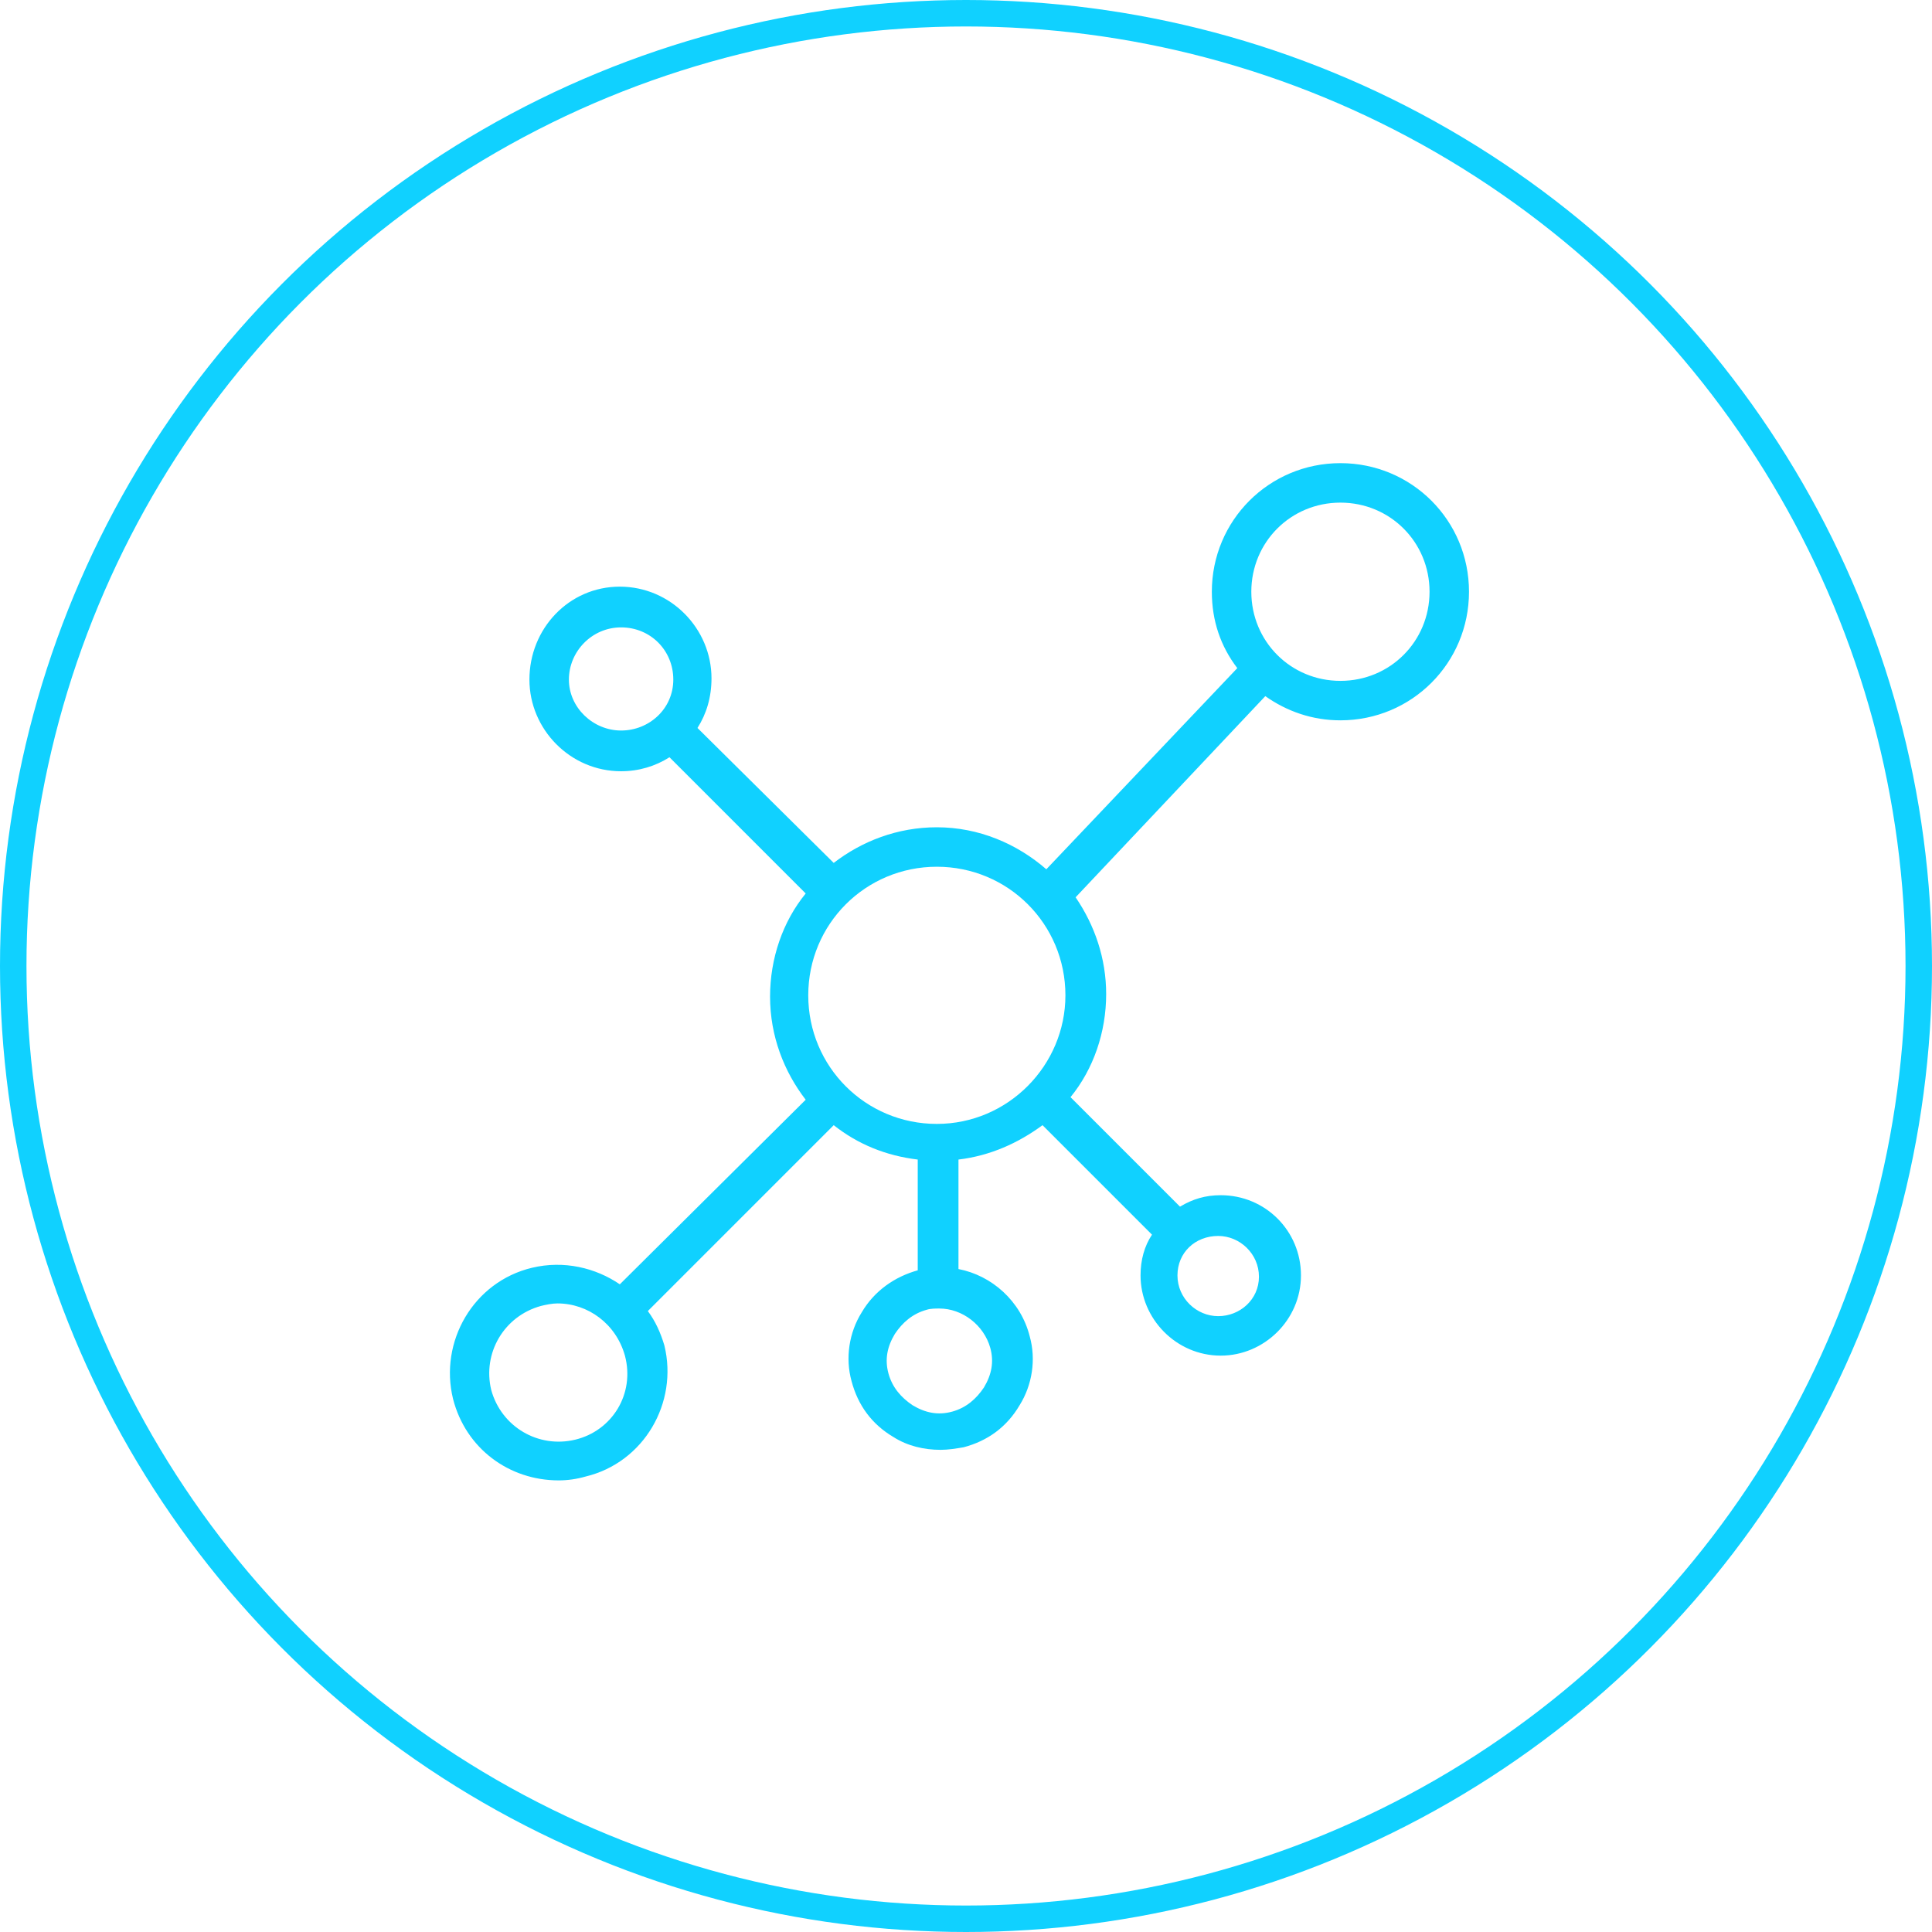 <svg width="146" height="146" viewBox="0 0 146 146" fill="none" xmlns="http://www.w3.org/2000/svg">
<circle cx="73" cy="73" r="72" stroke="#10D1FF" stroke-width="2"/>
<path d="M101.295 35C95.907 35 91.578 39.329 91.578 44.717C91.578 46.93 92.252 48.854 93.502 50.49L79.07 65.691C76.858 63.767 73.971 62.517 70.796 62.517C67.814 62.517 65.12 63.575 63.003 65.21L52.708 55.012C53.382 53.954 53.767 52.703 53.767 51.26C53.767 47.508 50.688 44.333 46.839 44.333C42.991 44.333 40.008 47.508 40.008 51.356C40.008 55.108 43.087 58.283 46.935 58.283C48.282 58.283 49.533 57.899 50.592 57.225L60.886 67.52C59.155 69.636 58.193 72.426 58.193 75.313C58.193 78.295 59.251 80.989 60.886 83.106L46.839 97.056C45.011 95.805 42.606 95.228 40.201 95.805C35.775 96.863 33.177 101.385 34.236 105.715C35.198 109.467 38.469 111.872 42.221 111.872C42.895 111.872 43.568 111.776 44.242 111.584C48.668 110.525 51.265 106.003 50.207 101.674C49.918 100.712 49.533 99.846 48.956 99.076L63.003 85.029C64.831 86.472 66.948 87.338 69.353 87.627V95.997C67.622 96.478 66.082 97.537 65.12 99.172C64.157 100.711 63.869 102.635 64.35 104.367C64.831 106.195 65.889 107.638 67.525 108.6C68.583 109.274 69.834 109.563 71.084 109.563C71.662 109.563 72.239 109.467 72.816 109.37C74.644 108.889 76.087 107.831 77.049 106.195C78.012 104.656 78.3 102.732 77.819 101C77.145 98.306 74.933 96.382 72.431 95.901V87.627C74.837 87.338 76.953 86.376 78.782 85.029L87.056 93.303C86.478 94.169 86.19 95.227 86.19 96.382C86.19 99.653 88.884 102.444 92.251 102.444C95.522 102.444 98.313 99.75 98.313 96.382C98.313 93.014 95.619 90.321 92.251 90.321C91.097 90.321 90.135 90.609 89.172 91.186L80.898 82.912C82.63 80.796 83.592 78.006 83.592 75.12C83.592 72.426 82.726 69.924 81.283 67.808L95.618 52.607C97.253 53.761 99.177 54.435 101.294 54.435C106.682 54.435 111.011 50.106 111.011 44.718C111.012 39.33 106.683 35 101.295 35L101.295 35ZM80.513 75.216C80.513 80.508 76.184 84.933 70.796 84.933C65.408 84.933 61.079 80.604 61.079 75.216C61.079 69.828 65.408 65.499 70.796 65.499C76.184 65.499 80.513 69.828 80.513 75.216ZM42.991 51.356C42.991 49.239 44.723 47.411 46.936 47.411C49.149 47.411 50.881 49.142 50.881 51.356C50.881 53.569 49.053 55.205 46.936 55.205C44.819 55.205 42.991 53.472 42.991 51.356ZM43.472 108.794C40.683 109.467 37.892 107.831 37.122 105.041C36.449 102.252 38.085 99.461 40.874 98.691C41.259 98.595 41.74 98.499 42.125 98.499C44.435 98.499 46.551 100.038 47.225 102.444C47.994 105.33 46.263 108.121 43.472 108.794ZM74.837 101.867C75.126 102.925 74.933 103.887 74.356 104.849C73.779 105.715 73.009 106.388 71.951 106.677C70.892 106.966 69.93 106.773 68.968 106.196C68.103 105.619 67.429 104.849 67.14 103.791C66.852 102.732 67.044 101.77 67.621 100.808C68.198 99.942 68.968 99.269 70.026 98.98C70.315 98.884 70.7 98.884 70.989 98.884C72.72 98.884 74.356 100.135 74.837 101.867ZM92.059 93.4C93.694 93.4 95.138 94.747 95.138 96.48C95.138 98.211 93.694 99.461 92.059 99.461C90.423 99.461 88.98 98.114 88.98 96.382C88.98 94.651 90.327 93.4 92.059 93.4ZM101.295 51.453C97.543 51.453 94.561 48.47 94.561 44.718C94.561 40.966 97.543 37.983 101.295 37.983C105.048 37.983 108.03 40.966 108.03 44.718C108.03 48.469 105.048 51.453 101.295 51.453Z" fill="#10D1FF"/>
</svg>
